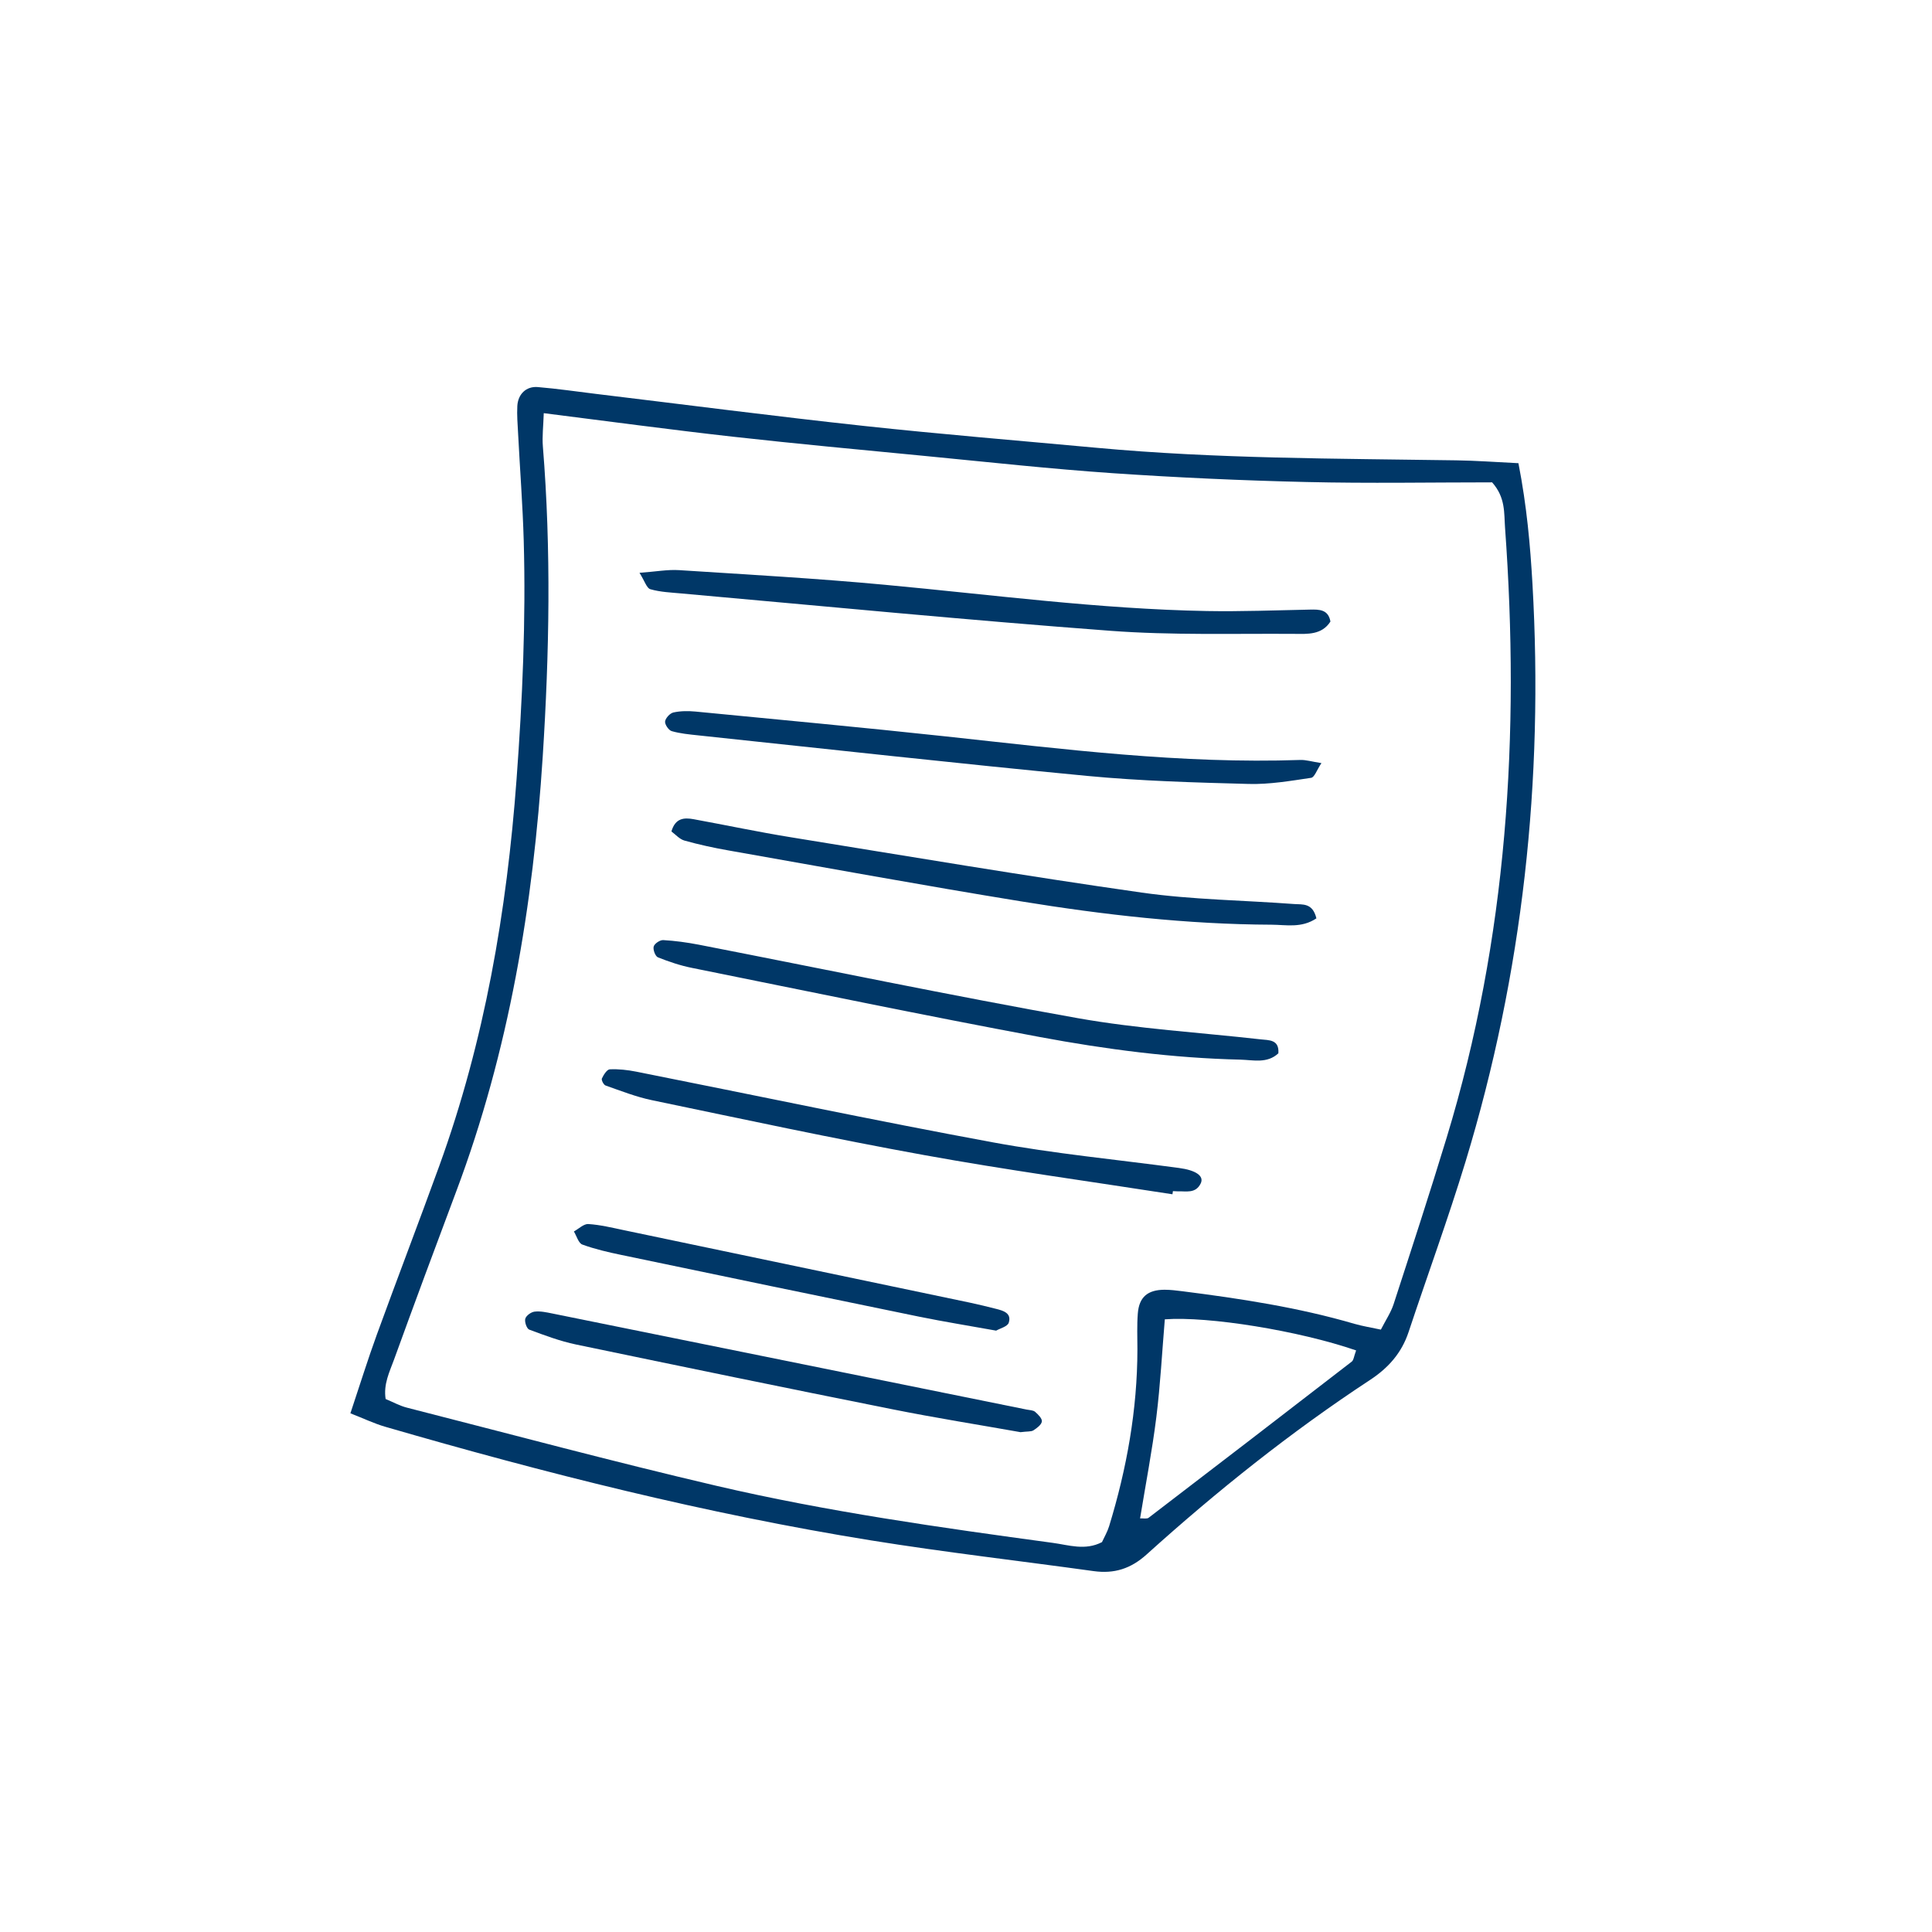 <svg xmlns="http://www.w3.org/2000/svg" id="Layer_1" data-name="Layer 1" viewBox="0 0 283.46 283.46"><defs><style>      .cls-1 {        fill: #003767;      }    </style></defs><path class="cls-1" d="M222.78,67.95c1.24,6.37,1.73,12.02,2.06,17.7,1.65,28.83-1.41,57.13-9.82,84.79-2.56,8.4-5.59,16.67-8.36,25.01-1.02,3.06-2.97,5.26-5.66,7.02-11.61,7.63-22.44,16.28-32.75,25.58-2.34,2.12-4.78,2.88-7.8,2.46-10.89-1.51-21.83-2.76-32.68-4.51-24.14-3.89-47.8-9.86-71.26-16.67-1.62-.47-3.17-1.22-5.1-1.97,1.38-4.13,2.54-7.87,3.88-11.55,3.01-8.27,6.16-16.48,9.16-24.75,6.65-18.34,9.91-37.36,11.34-56.76.86-11.64,1.38-23.29,1.05-34.96-.15-5.27-.56-10.54-.83-15.81-.07-1.32-.18-2.64-.11-3.95.09-1.76,1.31-2.93,3-2.79,2.85.24,5.68.65,8.52,1,13.1,1.58,26.19,3.28,39.31,4.7,11.37,1.23,22.78,2.16,34.17,3.21,17.55,1.62,35.17,1.57,52.77,1.84,2.84.04,5.67.25,9.12.42ZM79.78,60.61c-.06,1.92-.25,3.42-.13,4.89,1.23,15.16.95,30.32-.02,45.48-1.4,21.84-4.96,43.22-12.68,63.79-3.09,8.23-6.15,16.47-9.15,24.74-.65,1.78-1.56,3.58-1.22,5.75,1.13.47,2.09,1.01,3.13,1.27,15.12,3.86,30.19,7.91,45.38,11.46,16.28,3.8,32.84,6.13,49.39,8.38,2.31.31,4.73,1.17,7.2-.11.35-.76.8-1.52,1.05-2.34,2.59-8.46,4.14-17.08,4.15-25.95,0-1.76-.08-3.52.06-5.27.19-2.4,1.45-3.46,3.91-3.47.88,0,1.76.11,2.63.22,8.51,1.08,16.98,2.37,25.24,4.78,1.22.35,2.48.55,3.88.85.72-1.4,1.46-2.5,1.86-3.71,2.65-8.15,5.31-16.29,7.8-24.48,8.89-29.23,10.76-59.15,8.56-89.44-.16-2.14.1-4.44-1.9-6.68-8.85,0-18.07.17-27.28-.05-9.45-.22-18.9-.65-28.33-1.29-9.21-.63-18.39-1.64-27.58-2.53-9.41-.91-18.83-1.78-28.22-2.83-9.11-1.02-18.2-2.25-27.72-3.45ZM198.96,198.13c-8.37-2.89-21.69-5.04-28.06-4.56-.4,4.75-.65,9.56-1.24,14.32-.62,4.98-1.58,9.92-2.39,14.89.5-.03,1,.1,1.26-.1,9.95-7.61,19.88-15.24,29.79-22.9.29-.22.32-.77.65-1.65Z"></path><path class="cls-1" d="M93.84,84.04c2.39-.17,4.11-.5,5.8-.39,10.07.65,20.16,1.21,30.2,2.15,15.73,1.46,31.41,3.56,47.23,3.85,5.04.09,10.09-.11,15.13-.21,1.37-.03,2.68-.03,3,1.75-1.26,1.98-3.37,1.83-5.3,1.81-8.99-.06-18.02.22-26.98-.45-21-1.57-41.97-3.61-62.96-5.48-1.52-.14-3.08-.2-4.54-.62-.54-.15-.83-1.2-1.6-2.42Z"></path><path class="cls-1" d="M193.88,111.96c-.68,1.01-1.02,2.09-1.51,2.16-3.03.45-6.11.98-9.15.9-7.91-.21-15.84-.43-23.71-1.18-19.04-1.82-38.05-3.94-57.08-5.95-1.3-.14-2.63-.26-3.88-.62-.45-.13-1.02-.98-.97-1.42.07-.5.72-1.21,1.23-1.32,1.05-.23,2.18-.23,3.25-.13,12.26,1.19,24.52,2.33,36.76,3.65,17.27,1.87,34.52,4.05,51.95,3.45.83-.03,1.67.24,3.1.46Z"></path><path class="cls-1" d="M193.14,134.74c-2.19,1.47-4.44.94-6.6.93-12.36-.05-24.61-1.45-36.77-3.43-14.33-2.33-28.61-4.95-42.91-7.47-2.16-.38-4.32-.85-6.43-1.44-.74-.21-1.34-.92-1.92-1.34.58-2.01,1.9-2.04,3.25-1.8,4.76.87,9.5,1.88,14.27,2.65,17.15,2.78,34.29,5.67,51.49,8.12,7.39,1.05,14.92,1.12,22.38,1.68,1.21.09,2.69-.21,3.24,2.1Z"></path><path class="cls-1" d="M187.55,154.55c-1.64,1.52-3.66.97-5.55.92-9.91-.23-19.73-1.51-29.44-3.32-17.05-3.18-34.03-6.71-51.03-10.14-1.71-.34-3.39-.91-5-1.55-.39-.16-.75-1.14-.62-1.59.12-.43.93-.97,1.4-.94,1.74.1,3.48.34,5.2.67,18.53,3.61,37.01,7.47,55.6,10.78,8.84,1.57,17.88,2.1,26.82,3.11,1.25.14,2.78,0,2.63,2.06Z"></path><path class="cls-1" d="M172.01,175.22c-12.13-1.89-24.3-3.55-36.37-5.74-13.37-2.42-26.67-5.29-39.98-8.06-2.32-.48-4.57-1.37-6.82-2.16-.28-.1-.64-.81-.53-1.03.25-.53.74-1.32,1.16-1.34,1.28-.06,2.6.09,3.87.34,17.42,3.46,34.8,7.14,52.26,10.36,9.04,1.67,18.23,2.54,27.36,3.77,2.5.33,3.73,1.18,3.21,2.26-.75,1.56-2.17,1.12-3.42,1.17-.22,0-.44-.02-.66-.03-.02.15-.05.31-.07.46Z"></path><path class="cls-1" d="M149.7,210.12c-5.85-1.04-12.35-2.07-18.8-3.36-15.48-3.09-30.94-6.28-46.4-9.5-2.33-.49-4.6-1.34-6.85-2.18-.37-.14-.71-1.14-.58-1.6.13-.46.85-.98,1.37-1.04.84-.1,1.73.1,2.58.27,23.21,4.69,46.41,9.4,69.61,14.1.43.09.95.08,1.24.33.44.38,1.05.99.99,1.42-.07.49-.73.97-1.24,1.3-.33.21-.84.13-1.94.27Z"></path><path class="cls-1" d="M146.16,195.23c-3.94-.71-7.62-1.3-11.26-2.04-14.59-2.99-29.17-6.02-43.75-9.07-1.93-.4-3.87-.85-5.71-1.52-.57-.21-.83-1.25-1.24-1.92.71-.39,1.44-1.13,2.12-1.09,1.74.11,3.46.53,5.17.89,16.94,3.54,33.87,7.09,50.8,10.64,1.29.27,2.56.59,3.84.91,1.08.27,2.32.63,1.87,2.04-.18.56-1.28.83-1.85,1.16Z"></path></svg>
